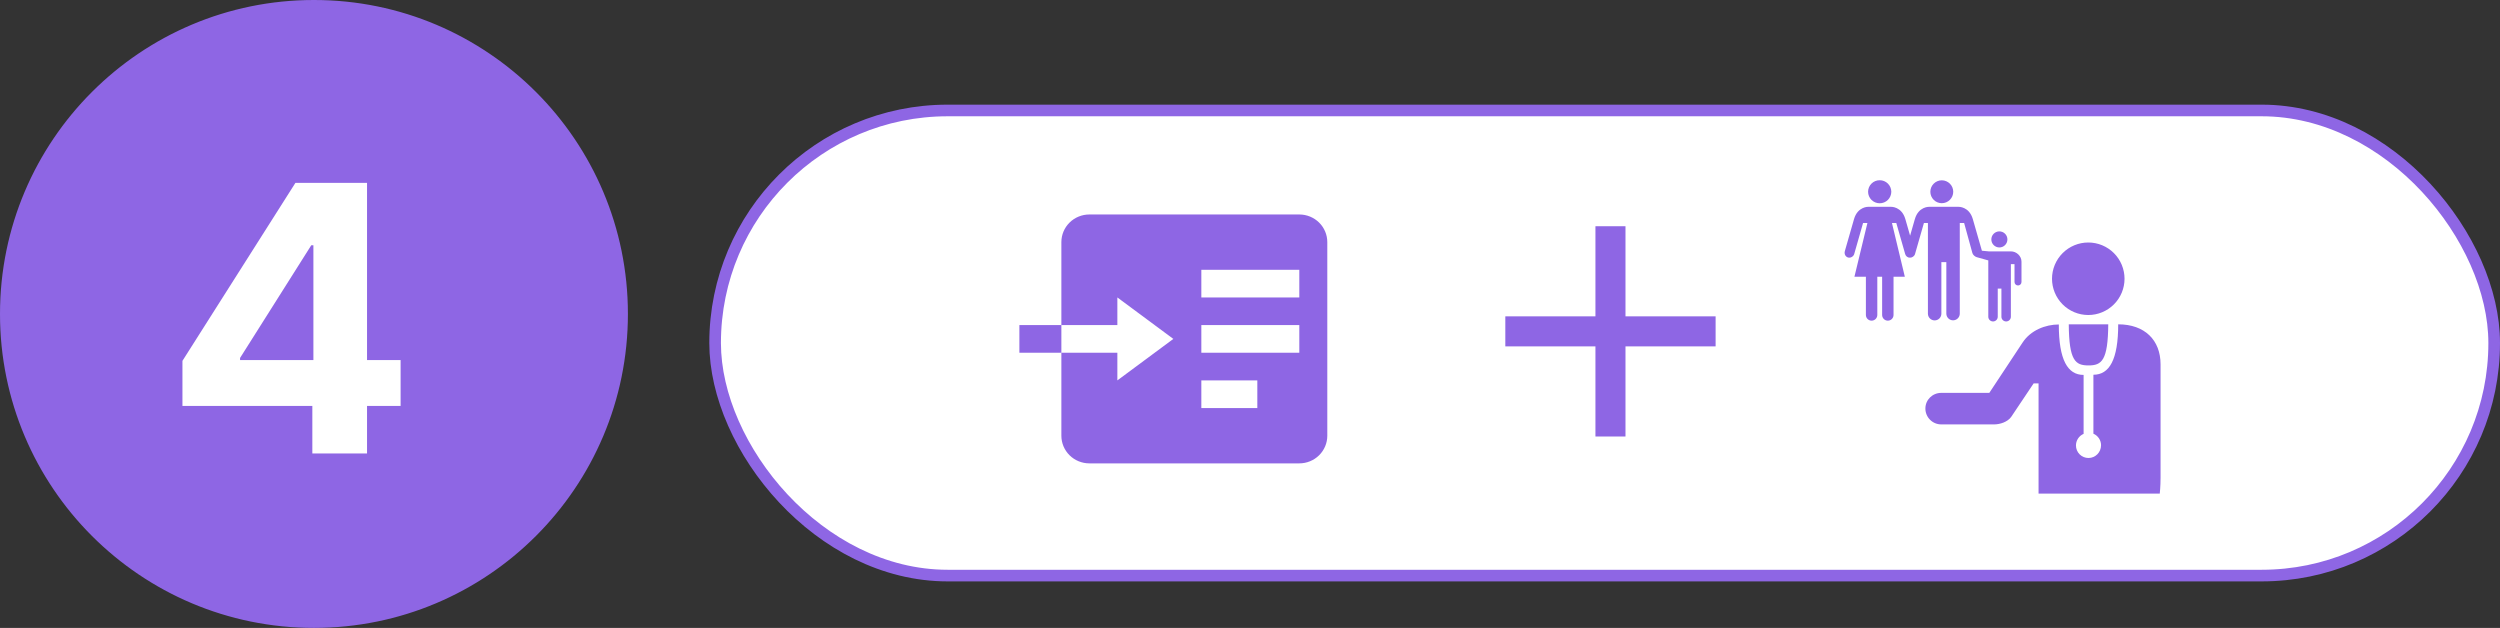 <svg xmlns="http://www.w3.org/2000/svg" width="215" height="54" viewBox="0 0 215 54" fill="none"><rect x="0" y="0" width="215" height="54" fill="#333333" stroke="none"/><circle cx="27" cy="27" r="26.5" fill="#8E66E4" stroke="#8E66E4"></circle><path d="M15.69 34.909V31.034L25.406 15.727H28.747V21.091H26.77L20.645 30.784V30.966H34.452V34.909H15.69ZM26.861 39V33.727L26.952 32.011V15.727H31.565V39H26.861Z" fill="white"></path><rect x="61.5" y="9.5" width="153" height="40" rx="20" fill="white" stroke="#8E66E4"></rect><path d="M147.542 29.789H139.792V37.539H137.208V29.789H129.458V27.206H137.208V19.456H139.792V27.206H147.542V29.789Z" fill="#8E66E4"></path><g clip-path="url(#clip0_1184_3208)"><path d="M182.166 27.892C184.449 27.892 185.808 29.251 185.808 31.334V41.082C185.808 41.837 185.74 42.449 185.74 42.449H175.316V32.974H174.891L172.957 35.861C172.641 36.291 172.002 36.499 171.492 36.499H166.95C166.771 36.499 166.593 36.464 166.427 36.396C166.261 36.327 166.111 36.227 165.984 36.1C165.857 35.973 165.756 35.822 165.687 35.657C165.619 35.491 165.583 35.313 165.583 35.134C165.583 34.382 166.195 33.787 166.95 33.787H171.081L173.947 29.453C174.635 28.405 175.908 27.905 177.058 27.905C177.058 30.953 177.817 32.243 179.19 32.243V37.311C178.995 37.395 178.829 37.534 178.712 37.711C178.595 37.888 178.533 38.096 178.533 38.308C178.532 38.45 178.56 38.59 178.614 38.721C178.668 38.853 178.747 38.972 178.847 39.072C178.947 39.172 179.066 39.252 179.197 39.306C179.328 39.36 179.469 39.387 179.611 39.387C180.21 39.387 180.69 38.894 180.69 38.293C180.69 37.846 180.419 37.463 180.033 37.297V32.228C181.405 32.227 182.165 30.939 182.165 27.892H182.166ZM181.31 27.892C181.286 31.016 180.745 31.427 179.611 31.427C178.478 31.427 177.937 31.016 177.914 27.892H181.31ZM179.592 20.855C180.002 20.855 180.407 20.935 180.786 21.092C181.164 21.249 181.508 21.479 181.797 21.768C182.087 22.058 182.316 22.401 182.473 22.78C182.629 23.158 182.71 23.564 182.71 23.973C182.71 24.8 182.381 25.593 181.797 26.177C181.212 26.762 180.419 27.091 179.592 27.091C178.765 27.091 177.972 26.762 177.387 26.178C176.803 25.593 176.474 24.8 176.473 23.973C176.473 23.564 176.554 23.158 176.711 22.78C176.868 22.401 177.097 22.057 177.387 21.768C177.677 21.478 178.02 21.249 178.399 21.092C178.777 20.935 179.183 20.855 179.592 20.855ZM171.93 21.281C172.022 21.283 172.114 21.267 172.2 21.233C172.285 21.199 172.364 21.148 172.429 21.084C172.495 21.02 172.548 20.942 172.583 20.858C172.619 20.772 172.637 20.681 172.637 20.589C172.637 20.497 172.619 20.405 172.583 20.321C172.547 20.236 172.494 20.159 172.428 20.095C172.362 20.03 172.284 19.98 172.198 19.946C172.112 19.913 172.02 19.897 171.928 19.899C171.748 19.904 171.577 19.979 171.451 20.108C171.325 20.238 171.255 20.411 171.255 20.591C171.256 20.771 171.326 20.944 171.452 21.073C171.578 21.202 171.75 21.277 171.93 21.281ZM166.995 17.475C167.124 17.475 167.252 17.449 167.371 17.4C167.491 17.35 167.599 17.278 167.69 17.186C167.782 17.095 167.854 16.986 167.904 16.867C167.953 16.748 167.978 16.62 167.978 16.491C167.978 16.361 167.953 16.233 167.903 16.114C167.854 15.995 167.781 15.886 167.69 15.795C167.598 15.704 167.49 15.631 167.37 15.582C167.251 15.532 167.123 15.507 166.994 15.507C166.733 15.507 166.483 15.611 166.298 15.796C166.114 15.98 166.01 16.23 166.01 16.491C166.01 16.752 166.114 17.003 166.299 17.187C166.483 17.371 166.734 17.475 166.995 17.475ZM161.653 17.481C161.917 17.482 162.171 17.379 162.358 17.193C162.545 17.007 162.651 16.754 162.653 16.491C162.651 16.227 162.545 15.974 162.358 15.788C162.171 15.602 161.917 15.498 161.653 15.5C161.523 15.499 161.393 15.524 161.272 15.574C161.151 15.623 161.041 15.696 160.949 15.788C160.856 15.88 160.782 15.99 160.732 16.11C160.682 16.231 160.655 16.36 160.655 16.491C160.656 16.754 160.762 17.007 160.949 17.193C161.136 17.378 161.389 17.482 161.653 17.481Z" fill="#8E66E4"></path><path d="M170.993 27.241C170.994 27.348 171.037 27.451 171.114 27.527C171.19 27.603 171.293 27.645 171.401 27.645C171.508 27.645 171.611 27.602 171.687 27.526C171.763 27.451 171.805 27.348 171.806 27.241V24.819H172.122V27.241C172.122 27.464 172.304 27.645 172.528 27.645C172.635 27.645 172.739 27.603 172.815 27.527C172.891 27.451 172.934 27.348 172.935 27.241V22.713H173.248V24.248C173.248 24.415 173.383 24.551 173.55 24.551C173.589 24.551 173.628 24.543 173.665 24.527C173.701 24.512 173.734 24.49 173.762 24.462C173.79 24.434 173.811 24.4 173.826 24.364C173.841 24.327 173.849 24.288 173.848 24.248V22.503C173.848 22.014 173.418 21.618 172.931 21.618C172.931 21.618 171.057 21.619 171.05 21.62L170.443 21.562L169.664 18.846C169.35 17.751 168.433 17.786 168.433 17.786H165.908C165.908 17.786 164.991 17.751 164.677 18.846L164.269 20.268L163.861 18.846C163.546 17.751 162.63 17.786 162.63 17.786H160.676C160.676 17.786 159.76 17.751 159.445 18.846L158.659 21.586C158.584 21.842 158.709 22.081 158.932 22.145C159.156 22.209 159.401 22.053 159.461 21.849L160.224 19.177H160.598L159.48 23.802H160.467V27.086C160.467 27.357 160.686 27.577 160.957 27.577C161.228 27.577 161.449 27.357 161.449 27.086V23.802H161.863V27.086C161.863 27.216 161.915 27.341 162.007 27.433C162.099 27.525 162.223 27.577 162.353 27.577C162.483 27.577 162.608 27.525 162.7 27.433C162.792 27.341 162.844 27.216 162.844 27.086V23.802H163.816L162.708 19.177H163.081L163.846 21.849C163.898 22.026 164.06 22.17 164.253 22.154C164.445 22.17 164.641 22.026 164.691 21.849L165.457 19.177H165.801V26.992C165.805 27.142 165.868 27.286 165.976 27.391C166.084 27.496 166.229 27.555 166.38 27.555C166.53 27.555 166.675 27.496 166.783 27.391C166.891 27.286 166.954 27.142 166.958 26.992V22.546H167.385V26.992C167.391 27.141 167.454 27.283 167.562 27.386C167.67 27.49 167.814 27.548 167.963 27.548C168.113 27.548 168.256 27.49 168.364 27.386C168.472 27.283 168.535 27.141 168.541 26.992V19.177H168.915L169.625 21.76C169.67 21.915 169.831 22.066 170.003 22.118L170.994 22.395V27.241L170.993 27.241Z" fill="#8E66E4"></path></g><path d="M111.741 18.445H93.685C93.047 18.445 92.434 18.695 91.983 19.141C91.531 19.587 91.278 20.192 91.278 20.823V27.958H96.093V25.58L100.907 29.147L96.093 32.715V30.337H91.278V37.472C91.278 38.102 91.531 38.708 91.983 39.154C92.434 39.599 93.047 39.85 93.685 39.85H111.741C112.379 39.85 112.992 39.599 113.443 39.154C113.894 38.708 114.148 38.102 114.148 37.472V20.823C114.148 20.192 113.894 19.587 113.443 19.141C112.992 18.695 112.379 18.445 111.741 18.445ZM108.13 35.093H103.315V32.715H108.13V35.093ZM111.741 30.337H103.315V27.958H111.741V30.337ZM111.741 25.58H103.315V23.201H111.741V25.58ZM91.278 30.337H87.667V27.958H91.278V30.337Z" fill="#8E66E4"></path><defs><clipPath id="clip0_1184_3208"><rect width="27.778" height="27.778" fill="white" transform="translate(158.444 15.111)"></rect></clipPath></defs></svg>